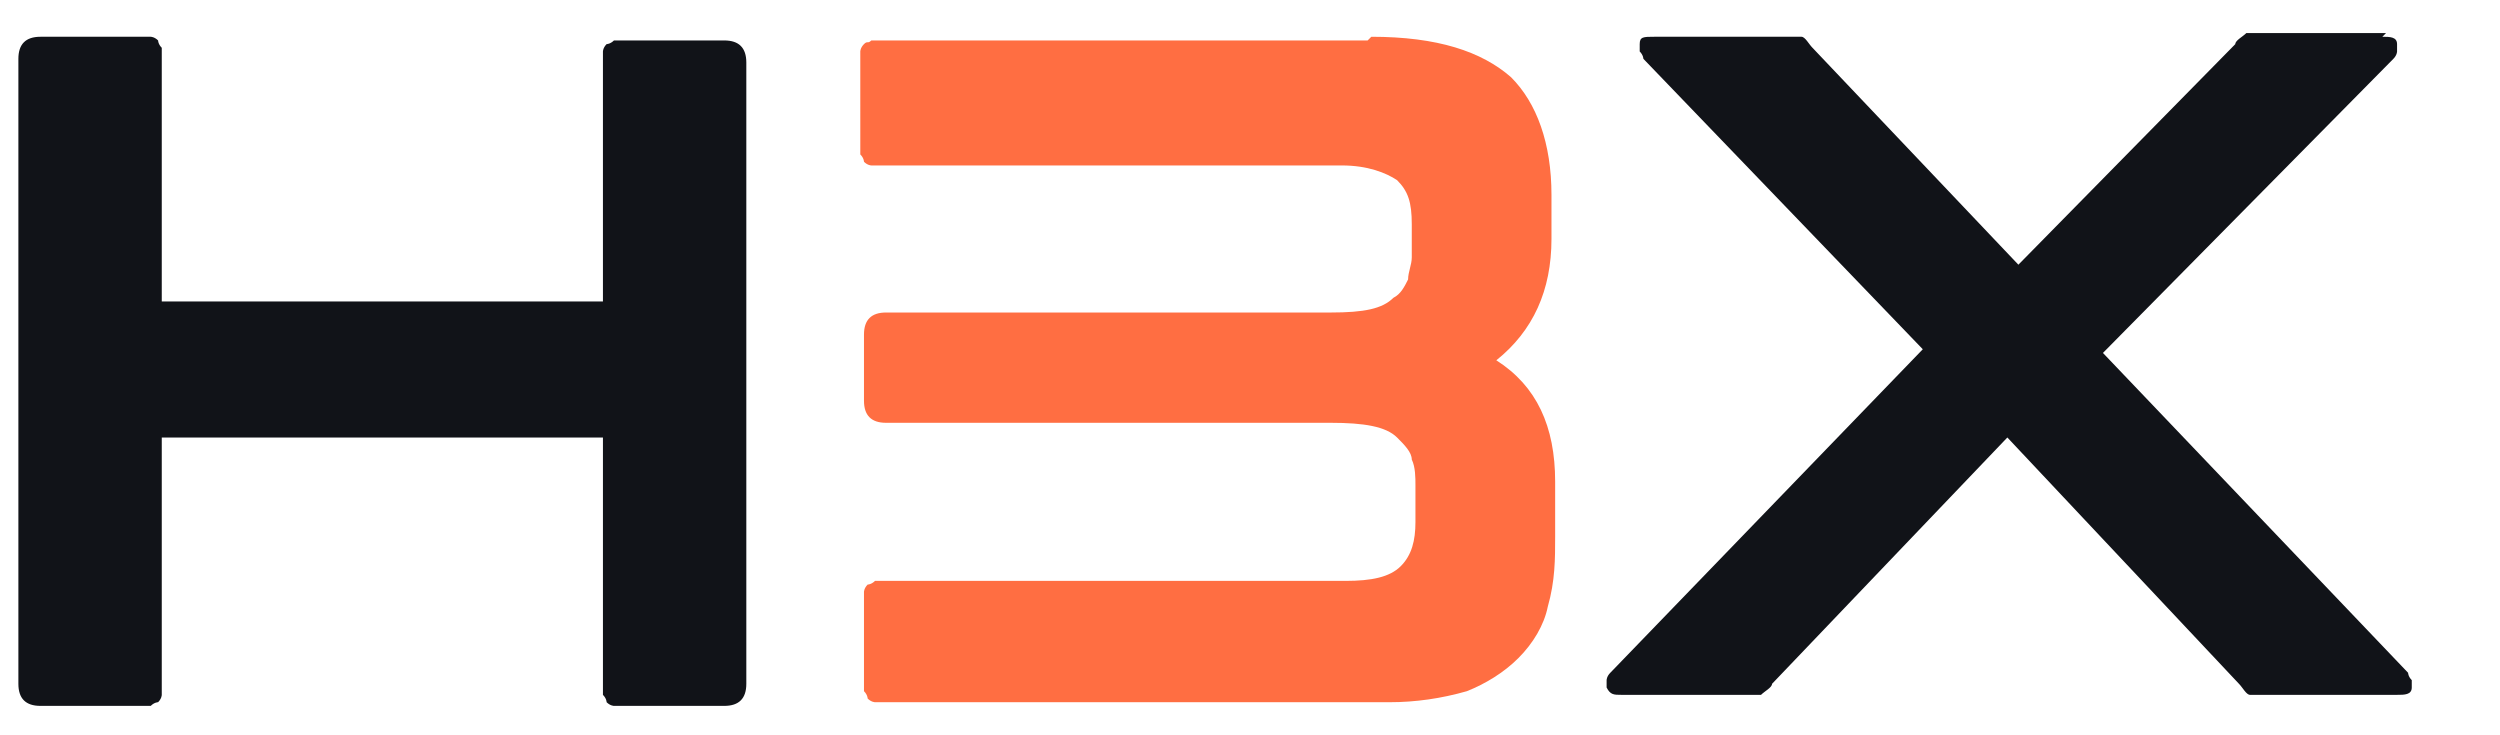 <?xml version="1.0" encoding="UTF-8"?>
<svg xmlns="http://www.w3.org/2000/svg" version="1.1" viewBox="0 0 68 20">
  <defs>
    <style>
      .cls-1 {
        fill: #ff6e42;
      }

      .cls-2 {
        fill: #111318;
      }
    </style>
  </defs>
  <!-- Generator: Adobe Illustrator 28.6.0, SVG Export Plug-In . SVG Version: 1.2.0 Build 709)  -->
  <g>
    <g id="Layer_1">
      <path class="cls-2" d="M3.9,1c0,0,.2,0,.2,0,0,0,.1,0,.2.1,0,0,0,.1.1.2,0,0,0,.2,0,.2v6.7h12V1.6c0,0,0-.2,0-.2,0,0,0-.1.1-.2,0,0,.1,0,.2-.1,0,0,.2,0,.2,0h2.8c.4,0,.6.2.6.6v16.9c0,.4-.2.6-.6.6h-2.8c0,0-.2,0-.2,0,0,0-.1,0-.2-.1,0,0,0-.1-.1-.2,0,0,0-.2,0-.2v-6.8H4.4v6.8c0,0,0,.2,0,.2,0,0,0,.1-.1.2,0,0-.1,0-.2.1,0,0-.2,0-.2,0H1.1c-.4,0-.6-.2-.6-.6V1.6c0-.4.2-.6.6-.6h2.8Z"/>
      <path class="cls-1" d="M37.3,1c1.8,0,3,.4,3.8,1.1.7.7,1.1,1.8,1.1,3.2v1.2c0,1.4-.5,2.5-1.5,3.3,1.1.7,1.6,1.8,1.6,3.3v1.5c0,.6,0,1.2-.2,1.9-.1.5-.4,1-.8,1.4-.4.4-.9.7-1.4.9-.7.2-1.4.3-2.1.3h-13.8c0,0-.2,0-.2,0,0,0-.1,0-.2-.1,0,0,0-.1-.1-.2,0,0,0-.2,0-.2v-2.3c0,0,0-.2,0-.2,0,0,0-.1.1-.2,0,0,.1,0,.2-.1,0,0,.2,0,.2,0h12.6c.7,0,1.2-.1,1.5-.4.3-.3.4-.7.4-1.2v-1c0-.2,0-.5-.1-.7,0-.2-.2-.4-.4-.6-.3-.3-.9-.4-1.8-.4h-12.1c-.4,0-.6-.2-.6-.6v-1.8c0-.4.2-.6.6-.6h12.1c.9,0,1.4-.1,1.7-.4.2-.1.3-.3.4-.5,0-.2.1-.4.1-.6v-.9c0-.6-.1-.9-.4-1.2-.3-.2-.8-.4-1.5-.4h-12.6c0,0-.2,0-.2,0,0,0-.1,0-.2-.1,0,0,0-.1-.1-.2,0,0,0-.2,0-.2V1.6c0,0,0-.2,0-.2s0-.1.1-.2.1,0,.2-.1c0,0,.2,0,.2,0h13.3Z"/>
      <path class="cls-2" d="M64.8,1c.2,0,.4,0,.4.2,0,0,0,.2,0,.2,0,0,0,.1-.1.2l-7.9,8,8.3,8.7c0,0,0,.1.1.2,0,0,0,.2,0,.2,0,.2-.2.2-.4.2h-3.5c-.2,0-.3,0-.5,0-.1,0-.2-.2-.3-.3l-6.3-6.7-6.4,6.7c0,.1-.2.2-.3.3-.2,0-.3,0-.5,0h-3.3c-.2,0-.3,0-.4-.2,0,0,0-.2,0-.2,0,0,0-.1.1-.2l8.5-8.8-7.6-7.9c0,0,0-.1-.1-.2,0,0,0-.2,0-.2,0-.2.1-.2.4-.2h3.5c.2,0,.3,0,.5,0,.1,0,.2.2.3.3l5.6,5.9,5.9-6c0-.1.2-.2.3-.3.2,0,.3,0,.5,0h3.3Z"/>
    </g>
  </g>
</svg>